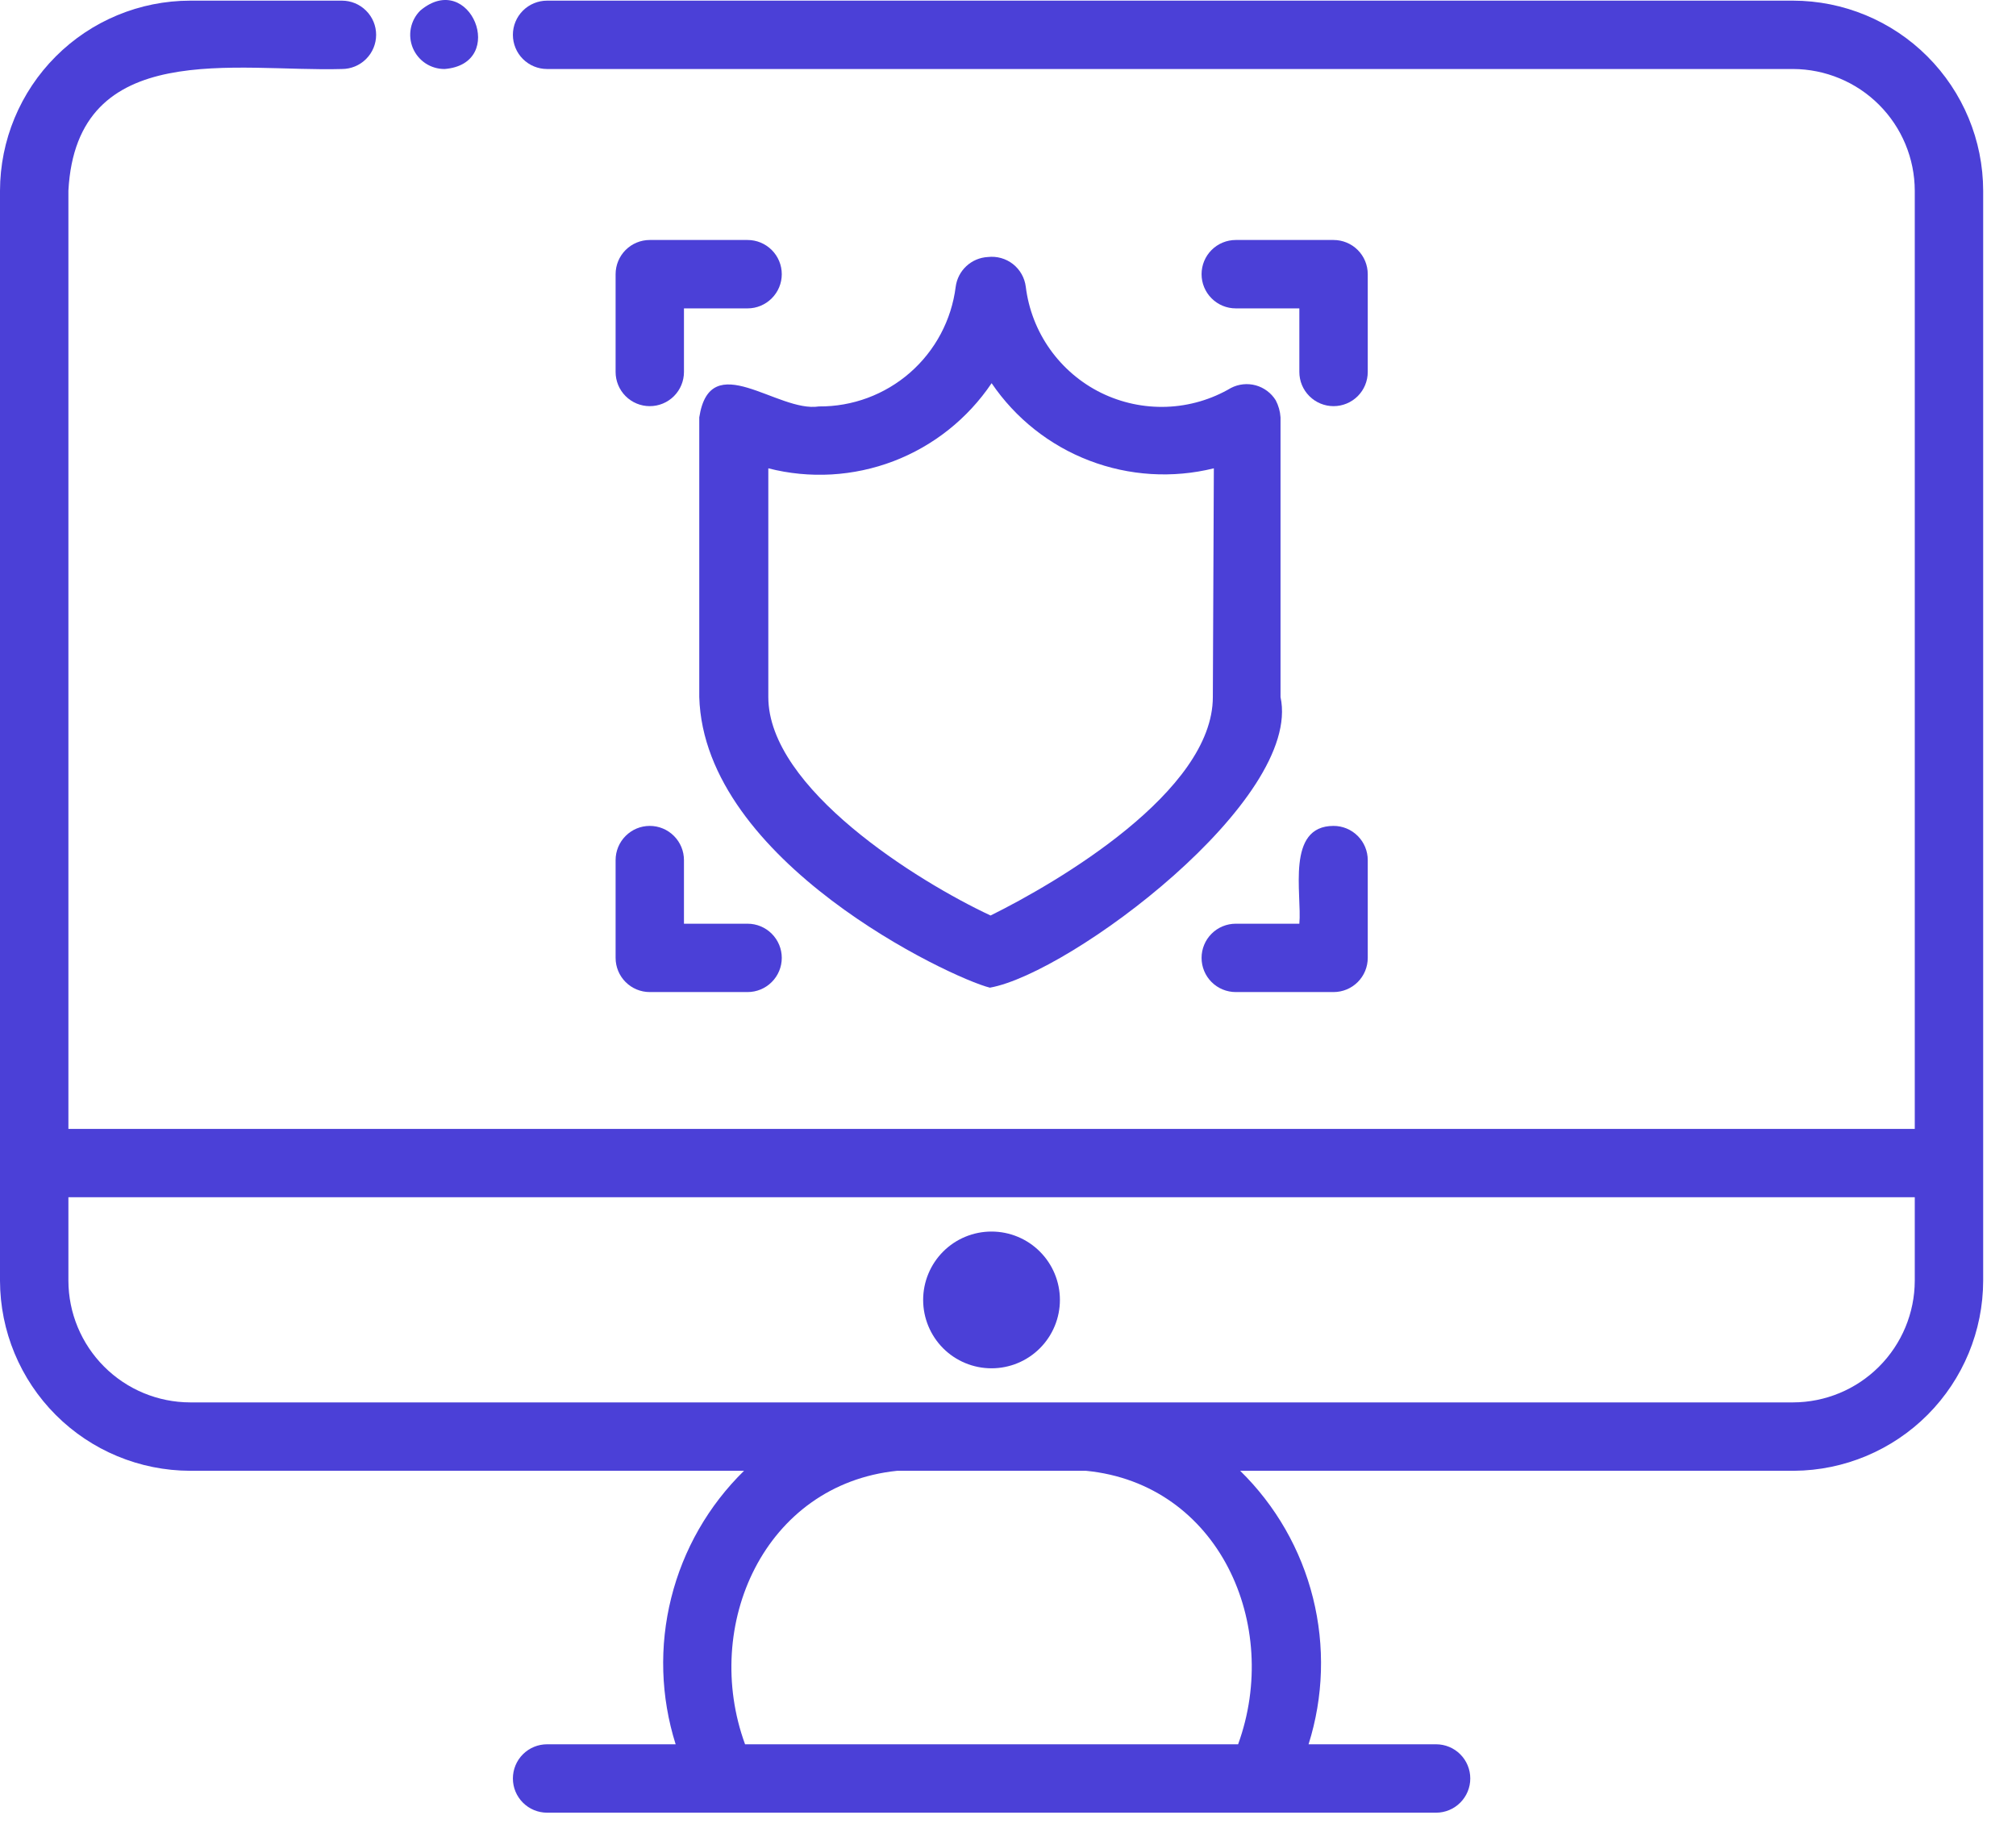<svg xmlns="http://www.w3.org/2000/svg" width="56" height="51" viewBox="0 0 56 51" fill="none"><path d="M12.35 1.917C14.126 1.775 13.053 -0.866 11.675 0.293C11.541 0.426 11.45 0.596 11.413 0.781C11.376 0.966 11.395 1.158 11.467 1.332C11.54 1.506 11.662 1.655 11.819 1.759C11.976 1.863 12.161 1.918 12.35 1.917Z" fill="#4B40D7"></path><path d="M49.807 0.018H15.197C14.945 0.018 14.703 0.118 14.525 0.296C14.347 0.474 14.247 0.715 14.247 0.967C14.247 1.219 14.347 1.461 14.525 1.639C14.703 1.817 14.945 1.917 15.197 1.917H49.807C50.703 1.92 51.562 2.277 52.195 2.91C52.829 3.544 53.186 4.402 53.188 5.298V31.361H1.9V5.298C2.128 1.034 6.573 2.003 9.498 1.917C9.75 1.917 9.991 1.817 10.169 1.639C10.348 1.461 10.448 1.219 10.448 0.967C10.448 0.715 10.348 0.474 10.169 0.296C9.991 0.118 9.75 0.018 9.498 0.018H5.281C3.881 0.02 2.539 0.577 1.55 1.567C0.56 2.557 0.003 3.899 0 5.298V35.578C0.003 36.978 0.56 38.319 1.55 39.309C2.539 40.299 3.881 40.856 5.281 40.859H20.668C19.68 41.826 18.98 43.048 18.645 44.39C18.309 45.731 18.352 47.139 18.768 48.457H15.197C14.945 48.457 14.703 48.557 14.525 48.735C14.347 48.913 14.247 49.155 14.247 49.407C14.247 49.659 14.347 49.9 14.525 50.078C14.703 50.257 14.945 50.357 15.197 50.357H39.891C40.143 50.357 40.385 50.257 40.563 50.078C40.741 49.9 40.841 49.659 40.841 49.407C40.841 49.155 40.741 48.913 40.563 48.735C40.385 48.557 40.143 48.457 39.891 48.457H36.349C36.765 47.139 36.807 45.731 36.472 44.39C36.137 43.048 35.437 41.826 34.449 40.859H49.836C51.23 40.849 52.565 40.288 53.549 39.299C54.532 38.31 55.086 36.973 55.088 35.578V5.298C55.086 3.899 54.528 2.557 53.538 1.567C52.549 0.577 51.207 0.02 49.807 0.018ZM30.165 40.859C33.86 41.22 35.598 45.142 34.392 48.457H20.696C19.49 45.161 21.228 41.239 24.923 40.859C25.644 40.859 29.444 40.859 30.165 40.859ZM49.807 38.959H5.281C4.385 38.957 3.526 38.6 2.893 37.966C2.259 37.332 1.902 36.474 1.9 35.578V33.26H53.188V35.578C53.186 36.474 52.829 37.332 52.195 37.966C51.562 38.6 50.703 38.957 49.807 38.959Z" fill="#4B40D7"></path><path d="M27.542 34.213C27.038 34.213 26.555 34.413 26.199 34.769C25.843 35.126 25.643 35.609 25.643 36.112C25.643 36.616 25.843 37.099 26.199 37.456C26.555 37.812 27.038 38.012 27.542 38.012C28.046 38.012 28.529 37.812 28.885 37.456C29.242 37.099 29.442 36.616 29.442 36.112C29.442 35.609 29.242 35.126 28.885 34.769C28.529 34.413 28.046 34.213 27.542 34.213Z" fill="#4B40D7"></path><path d="M28.494 7.967C28.463 7.718 28.335 7.491 28.138 7.336C27.94 7.181 27.689 7.111 27.44 7.14C27.218 7.152 27.007 7.241 26.844 7.392C26.681 7.543 26.576 7.746 26.547 7.967C26.431 8.89 25.98 9.738 25.28 10.351C24.579 10.964 23.679 11.298 22.748 11.291C21.599 11.471 19.728 9.629 19.424 11.595V19.364C19.557 23.933 26.395 27.162 27.497 27.438C29.739 27.039 36.188 22.214 35.57 19.364V11.595C35.56 11.429 35.514 11.267 35.437 11.12C35.311 10.917 35.113 10.769 34.882 10.705C34.651 10.642 34.406 10.668 34.193 10.778C33.65 11.098 33.036 11.278 32.406 11.301C31.776 11.324 31.15 11.19 30.584 10.912C30.019 10.633 29.532 10.217 29.167 9.703C28.802 9.189 28.571 8.592 28.494 7.967ZM33.69 19.364C33.69 21.986 29.378 24.512 27.516 25.433C25.483 24.484 21.342 21.9 21.342 19.364V13.01C22.494 13.305 23.708 13.235 24.819 12.812C25.929 12.388 26.881 11.631 27.545 10.645C28.209 11.623 29.156 12.374 30.26 12.796C31.364 13.219 32.571 13.294 33.718 13.01L33.69 19.364Z" fill="#4B40D7"></path><path d="M20.766 6.667H18.049C17.797 6.667 17.556 6.767 17.378 6.945C17.2 7.123 17.1 7.365 17.1 7.617V10.333C17.1 10.585 17.2 10.827 17.378 11.005C17.556 11.183 17.797 11.283 18.049 11.283C18.301 11.283 18.543 11.183 18.721 11.005C18.899 10.827 18.999 10.585 18.999 10.333V8.567H20.766C21.018 8.567 21.259 8.467 21.437 8.288C21.616 8.11 21.716 7.869 21.716 7.617C21.716 7.365 21.616 7.123 21.437 6.945C21.259 6.767 21.018 6.667 20.766 6.667Z" fill="#4B40D7"></path><path d="M37.993 7.617C37.993 7.365 37.893 7.123 37.715 6.945C37.537 6.767 37.295 6.667 37.043 6.667H34.327C34.075 6.667 33.833 6.767 33.655 6.945C33.477 7.123 33.377 7.365 33.377 7.617C33.377 7.869 33.477 8.11 33.655 8.288C33.833 8.467 34.075 8.567 34.327 8.567H36.093V10.333C36.093 10.585 36.193 10.827 36.372 11.005C36.55 11.183 36.791 11.283 37.043 11.283C37.295 11.283 37.537 11.183 37.715 11.005C37.893 10.827 37.993 10.585 37.993 10.333V7.617Z" fill="#4B40D7"></path><path d="M37.043 22.944C35.713 22.944 36.169 24.844 36.093 25.661H34.327C34.075 25.661 33.833 25.761 33.655 25.939C33.477 26.117 33.377 26.359 33.377 26.61C33.377 26.862 33.477 27.104 33.655 27.282C33.833 27.46 34.075 27.56 34.327 27.56H37.043C37.295 27.56 37.537 27.46 37.715 27.282C37.893 27.104 37.993 26.862 37.993 26.61V23.894C37.993 23.642 37.893 23.401 37.715 23.223C37.537 23.044 37.295 22.944 37.043 22.944Z" fill="#4B40D7"></path><path d="M17.1 26.61C17.1 26.862 17.2 27.104 17.378 27.282C17.556 27.46 17.797 27.56 18.049 27.56H20.766C21.018 27.56 21.259 27.46 21.437 27.282C21.616 27.104 21.716 26.862 21.716 26.61C21.716 26.359 21.616 26.117 21.437 25.939C21.259 25.761 21.018 25.661 20.766 25.661H18.999V23.894C18.999 23.642 18.899 23.401 18.721 23.223C18.543 23.044 18.301 22.944 18.049 22.944C17.797 22.944 17.556 23.044 17.378 23.223C17.2 23.401 17.1 23.642 17.1 23.894V26.61Z" fill="#4B40D7"></path></svg>